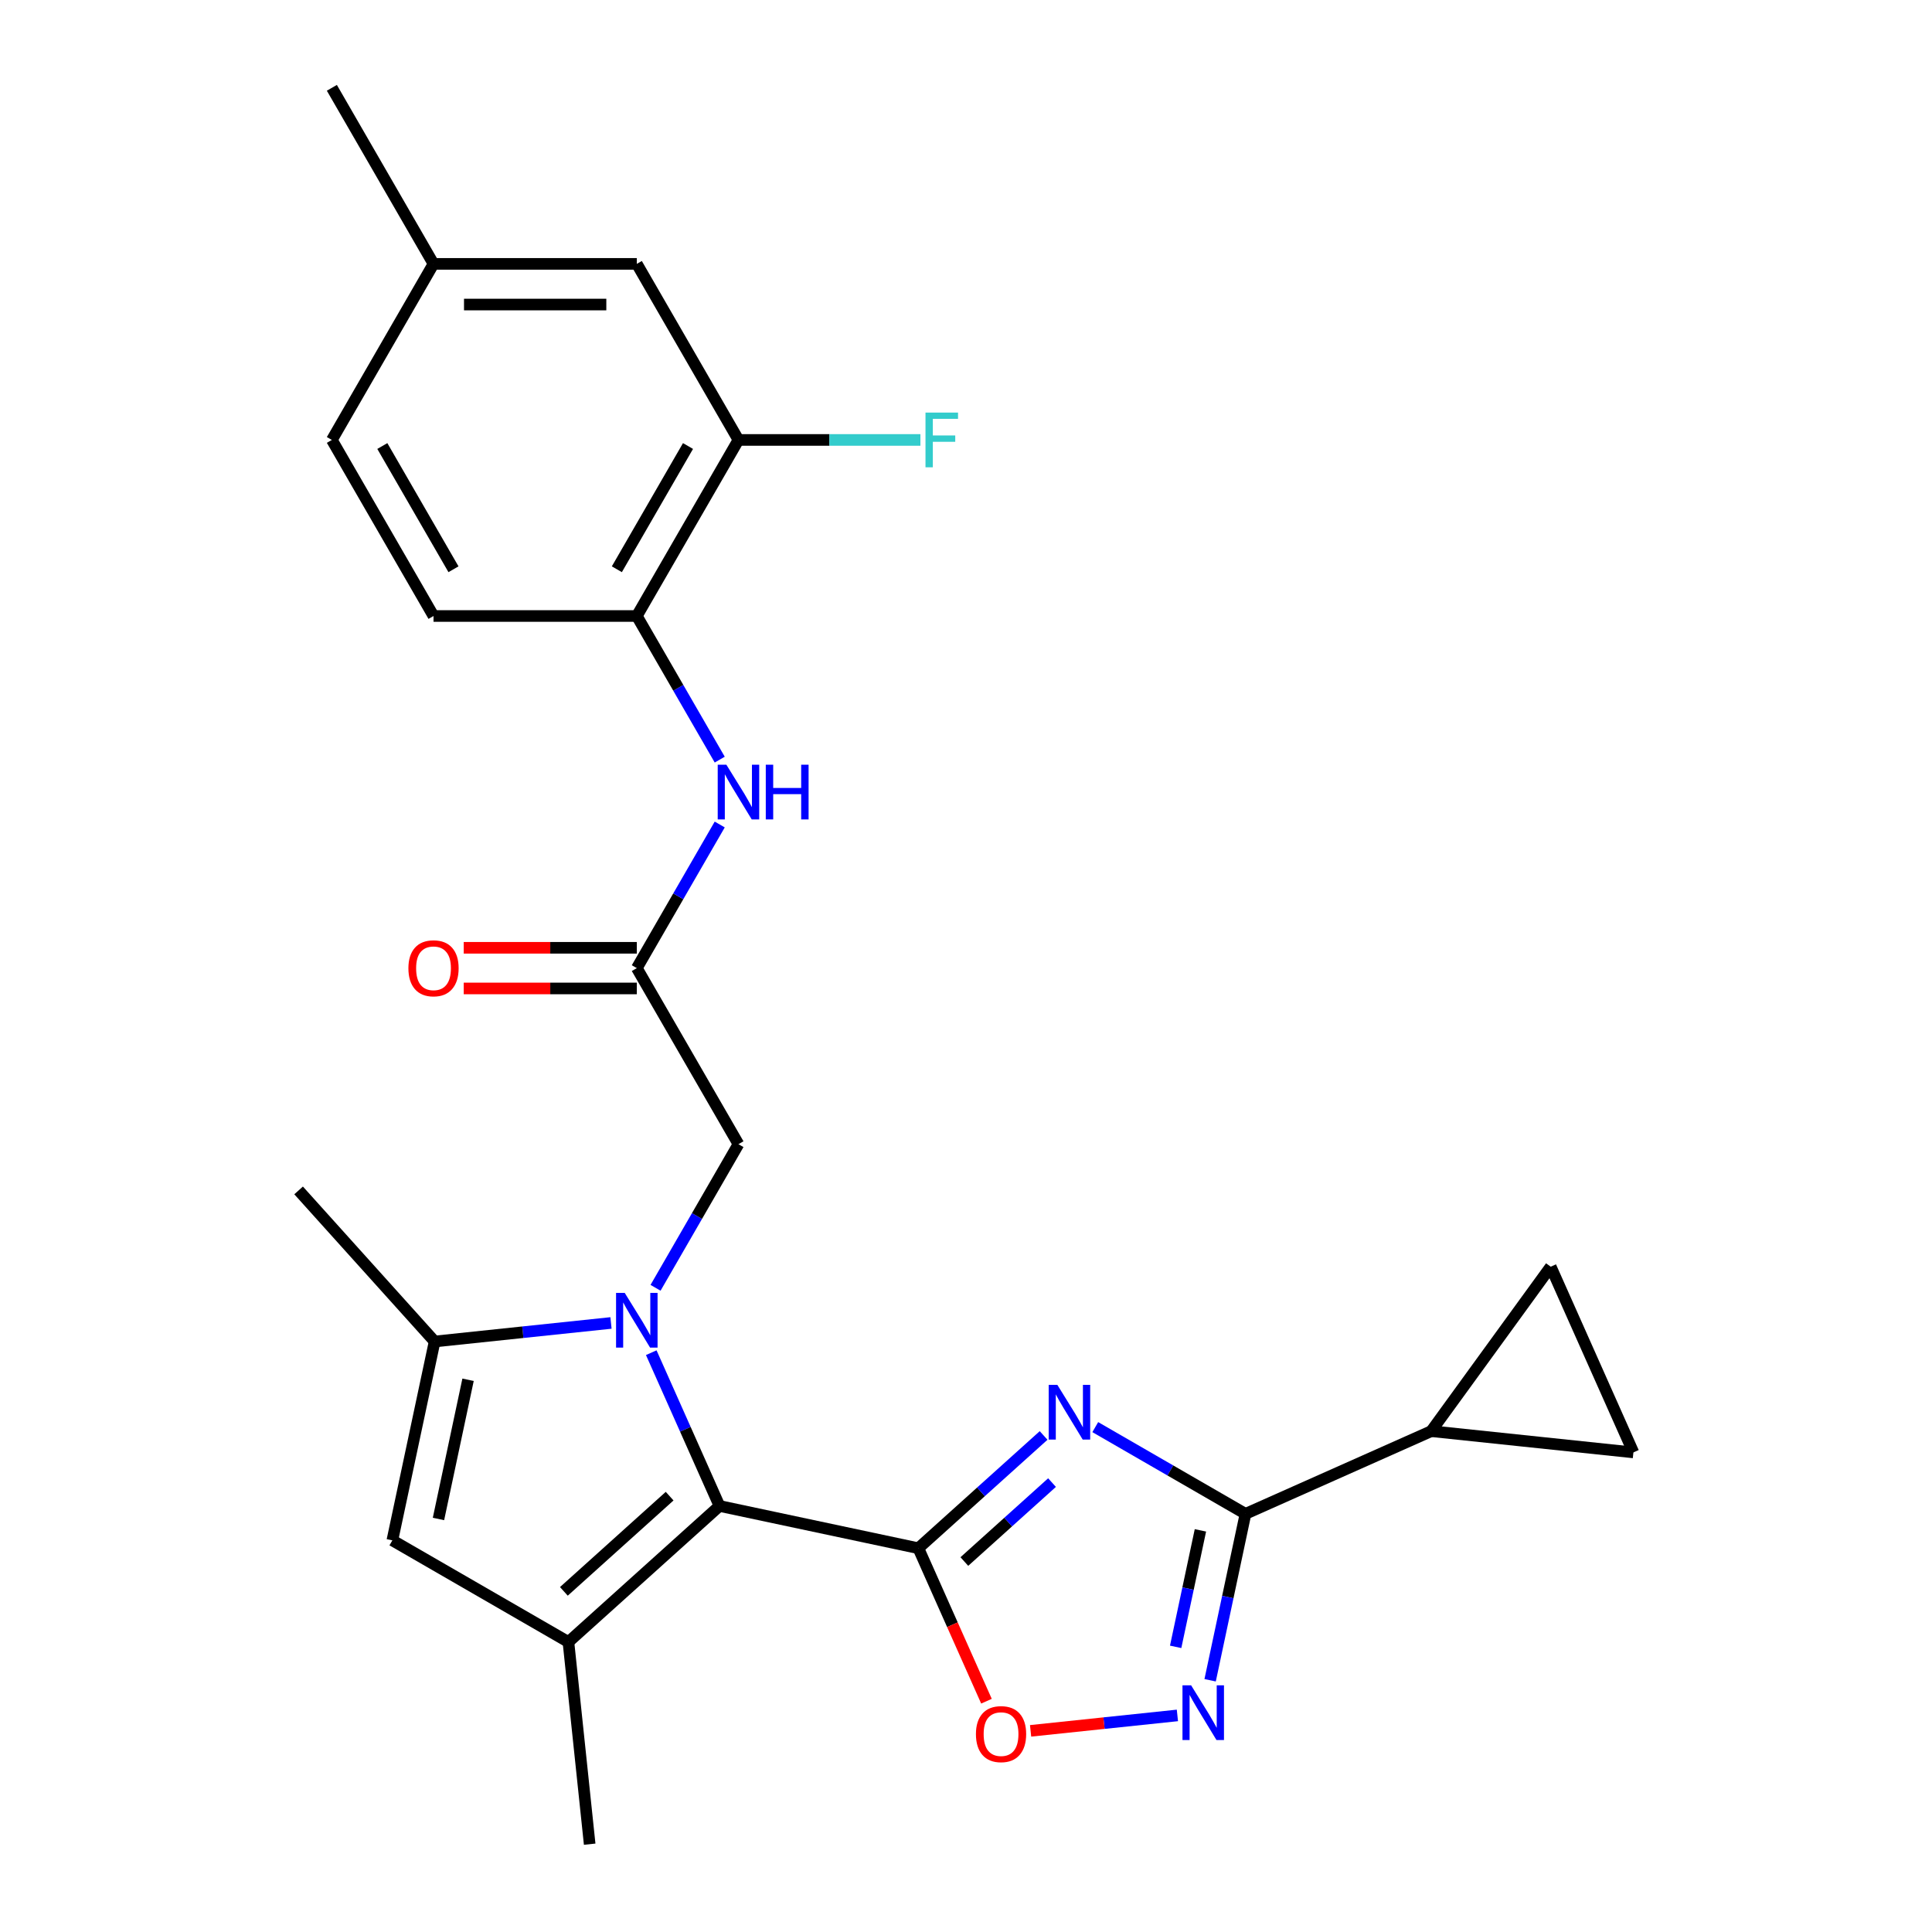 <?xml version='1.0' encoding='iso-8859-1'?>
<svg version='1.1' baseProfile='full'
              xmlns='http://www.w3.org/2000/svg'
                      xmlns:rdkit='http://www.rdkit.org/xml'
                      xmlns:xlink='http://www.w3.org/1999/xlink'
                  xml:space='preserve'
width='1000px' height='1000px' viewBox='0 0 1000 1000'>
<!-- END OF HEADER -->
<rect style='opacity:1.0;fill:#FFFFFF;stroke:none' width='1000' height='1000' x='0' y='0'> </rect>
<path class='bond-1' d='M 475.34,801.363 L 507.754,772.177' style='fill:none;fill-rule:evenodd;stroke:#000000;stroke-width:6px;stroke-linecap:butt;stroke-linejoin:miter;stroke-opacity:1' />
<path class='bond-1' d='M 507.754,772.177 L 540.168,742.992' style='fill:none;fill-rule:evenodd;stroke:#0000FF;stroke-width:6px;stroke-linecap:butt;stroke-linejoin:miter;stroke-opacity:1' />
<path class='bond-1' d='M 499.146,808.247 L 521.836,787.817' style='fill:none;fill-rule:evenodd;stroke:#000000;stroke-width:6px;stroke-linecap:butt;stroke-linejoin:miter;stroke-opacity:1' />
<path class='bond-1' d='M 521.836,787.817 L 544.526,767.387' style='fill:none;fill-rule:evenodd;stroke:#0000FF;stroke-width:6px;stroke-linecap:butt;stroke-linejoin:miter;stroke-opacity:1' />
<path class='bond-2' d='M 475.34,801.363 L 372.413,779.485' style='fill:none;fill-rule:evenodd;stroke:#000000;stroke-width:6px;stroke-linecap:butt;stroke-linejoin:miter;stroke-opacity:1' />
<path class='bond-7' d='M 475.34,801.363 L 492.966,840.952' style='fill:none;fill-rule:evenodd;stroke:#000000;stroke-width:6px;stroke-linecap:butt;stroke-linejoin:miter;stroke-opacity:1' />
<path class='bond-7' d='M 492.966,840.952 L 510.593,880.541' style='fill:none;fill-rule:evenodd;stroke:#FF0000;stroke-width:6px;stroke-linecap:butt;stroke-linejoin:miter;stroke-opacity:1' />
<path class='bond-0' d='M 337.089,700.147 L 354.751,739.816' style='fill:none;fill-rule:evenodd;stroke:#0000FF;stroke-width:6px;stroke-linecap:butt;stroke-linejoin:miter;stroke-opacity:1' />
<path class='bond-0' d='M 354.751,739.816 L 372.413,779.485' style='fill:none;fill-rule:evenodd;stroke:#000000;stroke-width:6px;stroke-linecap:butt;stroke-linejoin:miter;stroke-opacity:1' />
<path class='bond-5' d='M 316.243,684.761 L 270.603,689.558' style='fill:none;fill-rule:evenodd;stroke:#0000FF;stroke-width:6px;stroke-linecap:butt;stroke-linejoin:miter;stroke-opacity:1' />
<path class='bond-5' d='M 270.603,689.558 L 224.964,694.355' style='fill:none;fill-rule:evenodd;stroke:#000000;stroke-width:6px;stroke-linecap:butt;stroke-linejoin:miter;stroke-opacity:1' />
<path class='bond-11' d='M 339.308,666.565 L 360.767,629.396' style='fill:none;fill-rule:evenodd;stroke:#0000FF;stroke-width:6px;stroke-linecap:butt;stroke-linejoin:miter;stroke-opacity:1' />
<path class='bond-11' d='M 360.767,629.396 L 382.227,592.227' style='fill:none;fill-rule:evenodd;stroke:#000000;stroke-width:6px;stroke-linecap:butt;stroke-linejoin:miter;stroke-opacity:1' />
<path class='bond-3' d='M 566.909,738.672 L 605.788,761.119' style='fill:none;fill-rule:evenodd;stroke:#0000FF;stroke-width:6px;stroke-linecap:butt;stroke-linejoin:miter;stroke-opacity:1' />
<path class='bond-3' d='M 605.788,761.119 L 644.667,783.566' style='fill:none;fill-rule:evenodd;stroke:#000000;stroke-width:6px;stroke-linecap:butt;stroke-linejoin:miter;stroke-opacity:1' />
<path class='bond-4' d='M 372.413,779.485 L 294.215,849.895' style='fill:none;fill-rule:evenodd;stroke:#000000;stroke-width:6px;stroke-linecap:butt;stroke-linejoin:miter;stroke-opacity:1' />
<path class='bond-4' d='M 346.601,774.407 L 291.862,823.694' style='fill:none;fill-rule:evenodd;stroke:#000000;stroke-width:6px;stroke-linecap:butt;stroke-linejoin:miter;stroke-opacity:1' />
<path class='bond-9' d='M 644.667,783.566 L 740.797,740.767' style='fill:none;fill-rule:evenodd;stroke:#000000;stroke-width:6px;stroke-linecap:butt;stroke-linejoin:miter;stroke-opacity:1' />
<path class='bond-26' d='M 644.667,783.566 L 635.513,826.634' style='fill:none;fill-rule:evenodd;stroke:#000000;stroke-width:6px;stroke-linecap:butt;stroke-linejoin:miter;stroke-opacity:1' />
<path class='bond-26' d='M 635.513,826.634 L 626.359,869.702' style='fill:none;fill-rule:evenodd;stroke:#0000FF;stroke-width:6px;stroke-linecap:butt;stroke-linejoin:miter;stroke-opacity:1' />
<path class='bond-26' d='M 621.336,792.111 L 614.928,822.259' style='fill:none;fill-rule:evenodd;stroke:#000000;stroke-width:6px;stroke-linecap:butt;stroke-linejoin:miter;stroke-opacity:1' />
<path class='bond-26' d='M 614.928,822.259 L 608.519,852.406' style='fill:none;fill-rule:evenodd;stroke:#0000FF;stroke-width:6px;stroke-linecap:butt;stroke-linejoin:miter;stroke-opacity:1' />
<path class='bond-8' d='M 294.215,849.895 L 203.086,797.282' style='fill:none;fill-rule:evenodd;stroke:#000000;stroke-width:6px;stroke-linecap:butt;stroke-linejoin:miter;stroke-opacity:1' />
<path class='bond-22' d='M 294.215,849.895 L 305.214,954.545' style='fill:none;fill-rule:evenodd;stroke:#000000;stroke-width:6px;stroke-linecap:butt;stroke-linejoin:miter;stroke-opacity:1' />
<path class='bond-24' d='M 224.964,694.355 L 154.553,616.157' style='fill:none;fill-rule:evenodd;stroke:#000000;stroke-width:6px;stroke-linecap:butt;stroke-linejoin:miter;stroke-opacity:1' />
<path class='bond-27' d='M 224.964,694.355 L 203.086,797.282' style='fill:none;fill-rule:evenodd;stroke:#000000;stroke-width:6px;stroke-linecap:butt;stroke-linejoin:miter;stroke-opacity:1' />
<path class='bond-27' d='M 242.267,714.17 L 226.953,786.219' style='fill:none;fill-rule:evenodd;stroke:#000000;stroke-width:6px;stroke-linecap:butt;stroke-linejoin:miter;stroke-opacity:1' />
<path class='bond-6' d='M 609.419,887.898 L 571.427,891.891' style='fill:none;fill-rule:evenodd;stroke:#0000FF;stroke-width:6px;stroke-linecap:butt;stroke-linejoin:miter;stroke-opacity:1' />
<path class='bond-6' d='M 571.427,891.891 L 533.434,895.885' style='fill:none;fill-rule:evenodd;stroke:#FF0000;stroke-width:6px;stroke-linecap:butt;stroke-linejoin:miter;stroke-opacity:1' />
<path class='bond-13' d='M 740.797,740.767 L 802.647,655.637' style='fill:none;fill-rule:evenodd;stroke:#000000;stroke-width:6px;stroke-linecap:butt;stroke-linejoin:miter;stroke-opacity:1' />
<path class='bond-14' d='M 740.797,740.767 L 845.447,751.766' style='fill:none;fill-rule:evenodd;stroke:#000000;stroke-width:6px;stroke-linecap:butt;stroke-linejoin:miter;stroke-opacity:1' />
<path class='bond-10' d='M 329.614,501.098 L 382.227,592.227' style='fill:none;fill-rule:evenodd;stroke:#000000;stroke-width:6px;stroke-linecap:butt;stroke-linejoin:miter;stroke-opacity:1' />
<path class='bond-12' d='M 329.614,501.098 L 351.073,463.929' style='fill:none;fill-rule:evenodd;stroke:#000000;stroke-width:6px;stroke-linecap:butt;stroke-linejoin:miter;stroke-opacity:1' />
<path class='bond-12' d='M 351.073,463.929 L 372.533,426.76' style='fill:none;fill-rule:evenodd;stroke:#0000FF;stroke-width:6px;stroke-linecap:butt;stroke-linejoin:miter;stroke-opacity:1' />
<path class='bond-18' d='M 329.614,490.576 L 284.816,490.576' style='fill:none;fill-rule:evenodd;stroke:#000000;stroke-width:6px;stroke-linecap:butt;stroke-linejoin:miter;stroke-opacity:1' />
<path class='bond-18' d='M 284.816,490.576 L 240.018,490.576' style='fill:none;fill-rule:evenodd;stroke:#FF0000;stroke-width:6px;stroke-linecap:butt;stroke-linejoin:miter;stroke-opacity:1' />
<path class='bond-18' d='M 329.614,511.621 L 284.816,511.621' style='fill:none;fill-rule:evenodd;stroke:#000000;stroke-width:6px;stroke-linecap:butt;stroke-linejoin:miter;stroke-opacity:1' />
<path class='bond-18' d='M 284.816,511.621 L 240.018,511.621' style='fill:none;fill-rule:evenodd;stroke:#FF0000;stroke-width:6px;stroke-linecap:butt;stroke-linejoin:miter;stroke-opacity:1' />
<path class='bond-15' d='M 372.533,393.179 L 351.073,356.01' style='fill:none;fill-rule:evenodd;stroke:#0000FF;stroke-width:6px;stroke-linecap:butt;stroke-linejoin:miter;stroke-opacity:1' />
<path class='bond-15' d='M 351.073,356.01 L 329.614,318.841' style='fill:none;fill-rule:evenodd;stroke:#000000;stroke-width:6px;stroke-linecap:butt;stroke-linejoin:miter;stroke-opacity:1' />
<path class='bond-28' d='M 802.647,655.637 L 845.447,751.766' style='fill:none;fill-rule:evenodd;stroke:#000000;stroke-width:6px;stroke-linecap:butt;stroke-linejoin:miter;stroke-opacity:1' />
<path class='bond-16' d='M 329.614,318.841 L 382.227,227.712' style='fill:none;fill-rule:evenodd;stroke:#000000;stroke-width:6px;stroke-linecap:butt;stroke-linejoin:miter;stroke-opacity:1' />
<path class='bond-16' d='M 319.28,294.649 L 356.109,230.859' style='fill:none;fill-rule:evenodd;stroke:#000000;stroke-width:6px;stroke-linecap:butt;stroke-linejoin:miter;stroke-opacity:1' />
<path class='bond-19' d='M 329.614,318.841 L 224.387,318.841' style='fill:none;fill-rule:evenodd;stroke:#000000;stroke-width:6px;stroke-linecap:butt;stroke-linejoin:miter;stroke-opacity:1' />
<path class='bond-17' d='M 382.227,227.712 L 329.614,136.583' style='fill:none;fill-rule:evenodd;stroke:#000000;stroke-width:6px;stroke-linecap:butt;stroke-linejoin:miter;stroke-opacity:1' />
<path class='bond-20' d='M 382.227,227.712 L 429.315,227.712' style='fill:none;fill-rule:evenodd;stroke:#000000;stroke-width:6px;stroke-linecap:butt;stroke-linejoin:miter;stroke-opacity:1' />
<path class='bond-20' d='M 429.315,227.712 L 476.403,227.712' style='fill:none;fill-rule:evenodd;stroke:#33CCCC;stroke-width:6px;stroke-linecap:butt;stroke-linejoin:miter;stroke-opacity:1' />
<path class='bond-29' d='M 329.614,136.583 L 224.387,136.583' style='fill:none;fill-rule:evenodd;stroke:#000000;stroke-width:6px;stroke-linecap:butt;stroke-linejoin:miter;stroke-opacity:1' />
<path class='bond-29' d='M 313.83,157.629 L 240.171,157.629' style='fill:none;fill-rule:evenodd;stroke:#000000;stroke-width:6px;stroke-linecap:butt;stroke-linejoin:miter;stroke-opacity:1' />
<path class='bond-23' d='M 224.387,318.841 L 171.774,227.712' style='fill:none;fill-rule:evenodd;stroke:#000000;stroke-width:6px;stroke-linecap:butt;stroke-linejoin:miter;stroke-opacity:1' />
<path class='bond-23' d='M 234.721,294.649 L 197.892,230.859' style='fill:none;fill-rule:evenodd;stroke:#000000;stroke-width:6px;stroke-linecap:butt;stroke-linejoin:miter;stroke-opacity:1' />
<path class='bond-21' d='M 224.387,136.583 L 171.774,227.712' style='fill:none;fill-rule:evenodd;stroke:#000000;stroke-width:6px;stroke-linecap:butt;stroke-linejoin:miter;stroke-opacity:1' />
<path class='bond-25' d='M 224.387,136.583 L 171.774,45.455' style='fill:none;fill-rule:evenodd;stroke:#000000;stroke-width:6px;stroke-linecap:butt;stroke-linejoin:miter;stroke-opacity:1' />
<path  class='atom-1' d='M 323.354 669.196
L 332.634 684.196
Q 333.554 685.676, 335.034 688.356
Q 336.514 691.036, 336.594 691.196
L 336.594 669.196
L 340.354 669.196
L 340.354 697.516
L 336.474 697.516
L 326.514 681.116
Q 325.354 679.196, 324.114 676.996
Q 322.914 674.796, 322.554 674.116
L 322.554 697.516
L 318.874 697.516
L 318.874 669.196
L 323.354 669.196
' fill='#0000FF'/>
<path  class='atom-2' d='M 547.279 716.793
L 556.559 731.793
Q 557.479 733.273, 558.959 735.953
Q 560.439 738.633, 560.519 738.793
L 560.519 716.793
L 564.279 716.793
L 564.279 745.113
L 560.399 745.113
L 550.439 728.713
Q 549.279 726.793, 548.039 724.593
Q 546.839 722.393, 546.479 721.713
L 546.479 745.113
L 542.799 745.113
L 542.799 716.793
L 547.279 716.793
' fill='#0000FF'/>
<path  class='atom-7' d='M 616.53 872.333
L 625.81 887.333
Q 626.73 888.813, 628.21 891.493
Q 629.69 894.173, 629.77 894.333
L 629.77 872.333
L 633.53 872.333
L 633.53 900.653
L 629.65 900.653
L 619.69 884.253
Q 618.53 882.333, 617.29 880.133
Q 616.09 877.933, 615.73 877.253
L 615.73 900.653
L 612.05 900.653
L 612.05 872.333
L 616.53 872.333
' fill='#0000FF'/>
<path  class='atom-8' d='M 505.14 897.572
Q 505.14 890.772, 508.5 886.972
Q 511.86 883.172, 518.14 883.172
Q 524.42 883.172, 527.78 886.972
Q 531.14 890.772, 531.14 897.572
Q 531.14 904.452, 527.74 908.372
Q 524.34 912.252, 518.14 912.252
Q 511.9 912.252, 508.5 908.372
Q 505.14 904.492, 505.14 897.572
M 518.14 909.052
Q 522.46 909.052, 524.78 906.172
Q 527.14 903.252, 527.14 897.572
Q 527.14 892.012, 524.78 889.212
Q 522.46 886.372, 518.14 886.372
Q 513.82 886.372, 511.46 889.172
Q 509.14 891.972, 509.14 897.572
Q 509.14 903.292, 511.46 906.172
Q 513.82 909.052, 518.14 909.052
' fill='#FF0000'/>
<path  class='atom-13' d='M 375.967 395.81
L 385.247 410.81
Q 386.167 412.29, 387.647 414.97
Q 389.127 417.65, 389.207 417.81
L 389.207 395.81
L 392.967 395.81
L 392.967 424.13
L 389.087 424.13
L 379.127 407.73
Q 377.967 405.81, 376.727 403.61
Q 375.527 401.41, 375.167 400.73
L 375.167 424.13
L 371.487 424.13
L 371.487 395.81
L 375.967 395.81
' fill='#0000FF'/>
<path  class='atom-13' d='M 396.367 395.81
L 400.207 395.81
L 400.207 407.85
L 414.687 407.85
L 414.687 395.81
L 418.527 395.81
L 418.527 424.13
L 414.687 424.13
L 414.687 411.05
L 400.207 411.05
L 400.207 424.13
L 396.367 424.13
L 396.367 395.81
' fill='#0000FF'/>
<path  class='atom-19' d='M 211.387 501.178
Q 211.387 494.378, 214.747 490.578
Q 218.107 486.778, 224.387 486.778
Q 230.667 486.778, 234.027 490.578
Q 237.387 494.378, 237.387 501.178
Q 237.387 508.058, 233.987 511.978
Q 230.587 515.858, 224.387 515.858
Q 218.147 515.858, 214.747 511.978
Q 211.387 508.098, 211.387 501.178
M 224.387 512.658
Q 228.707 512.658, 231.027 509.778
Q 233.387 506.858, 233.387 501.178
Q 233.387 495.618, 231.027 492.818
Q 228.707 489.978, 224.387 489.978
Q 220.067 489.978, 217.707 492.778
Q 215.387 495.578, 215.387 501.178
Q 215.387 506.898, 217.707 509.778
Q 220.067 512.658, 224.387 512.658
' fill='#FF0000'/>
<path  class='atom-21' d='M 479.033 213.552
L 495.873 213.552
L 495.873 216.792
L 482.833 216.792
L 482.833 225.392
L 494.433 225.392
L 494.433 228.672
L 482.833 228.672
L 482.833 241.872
L 479.033 241.872
L 479.033 213.552
' fill='#33CCCC'/>
</svg>
